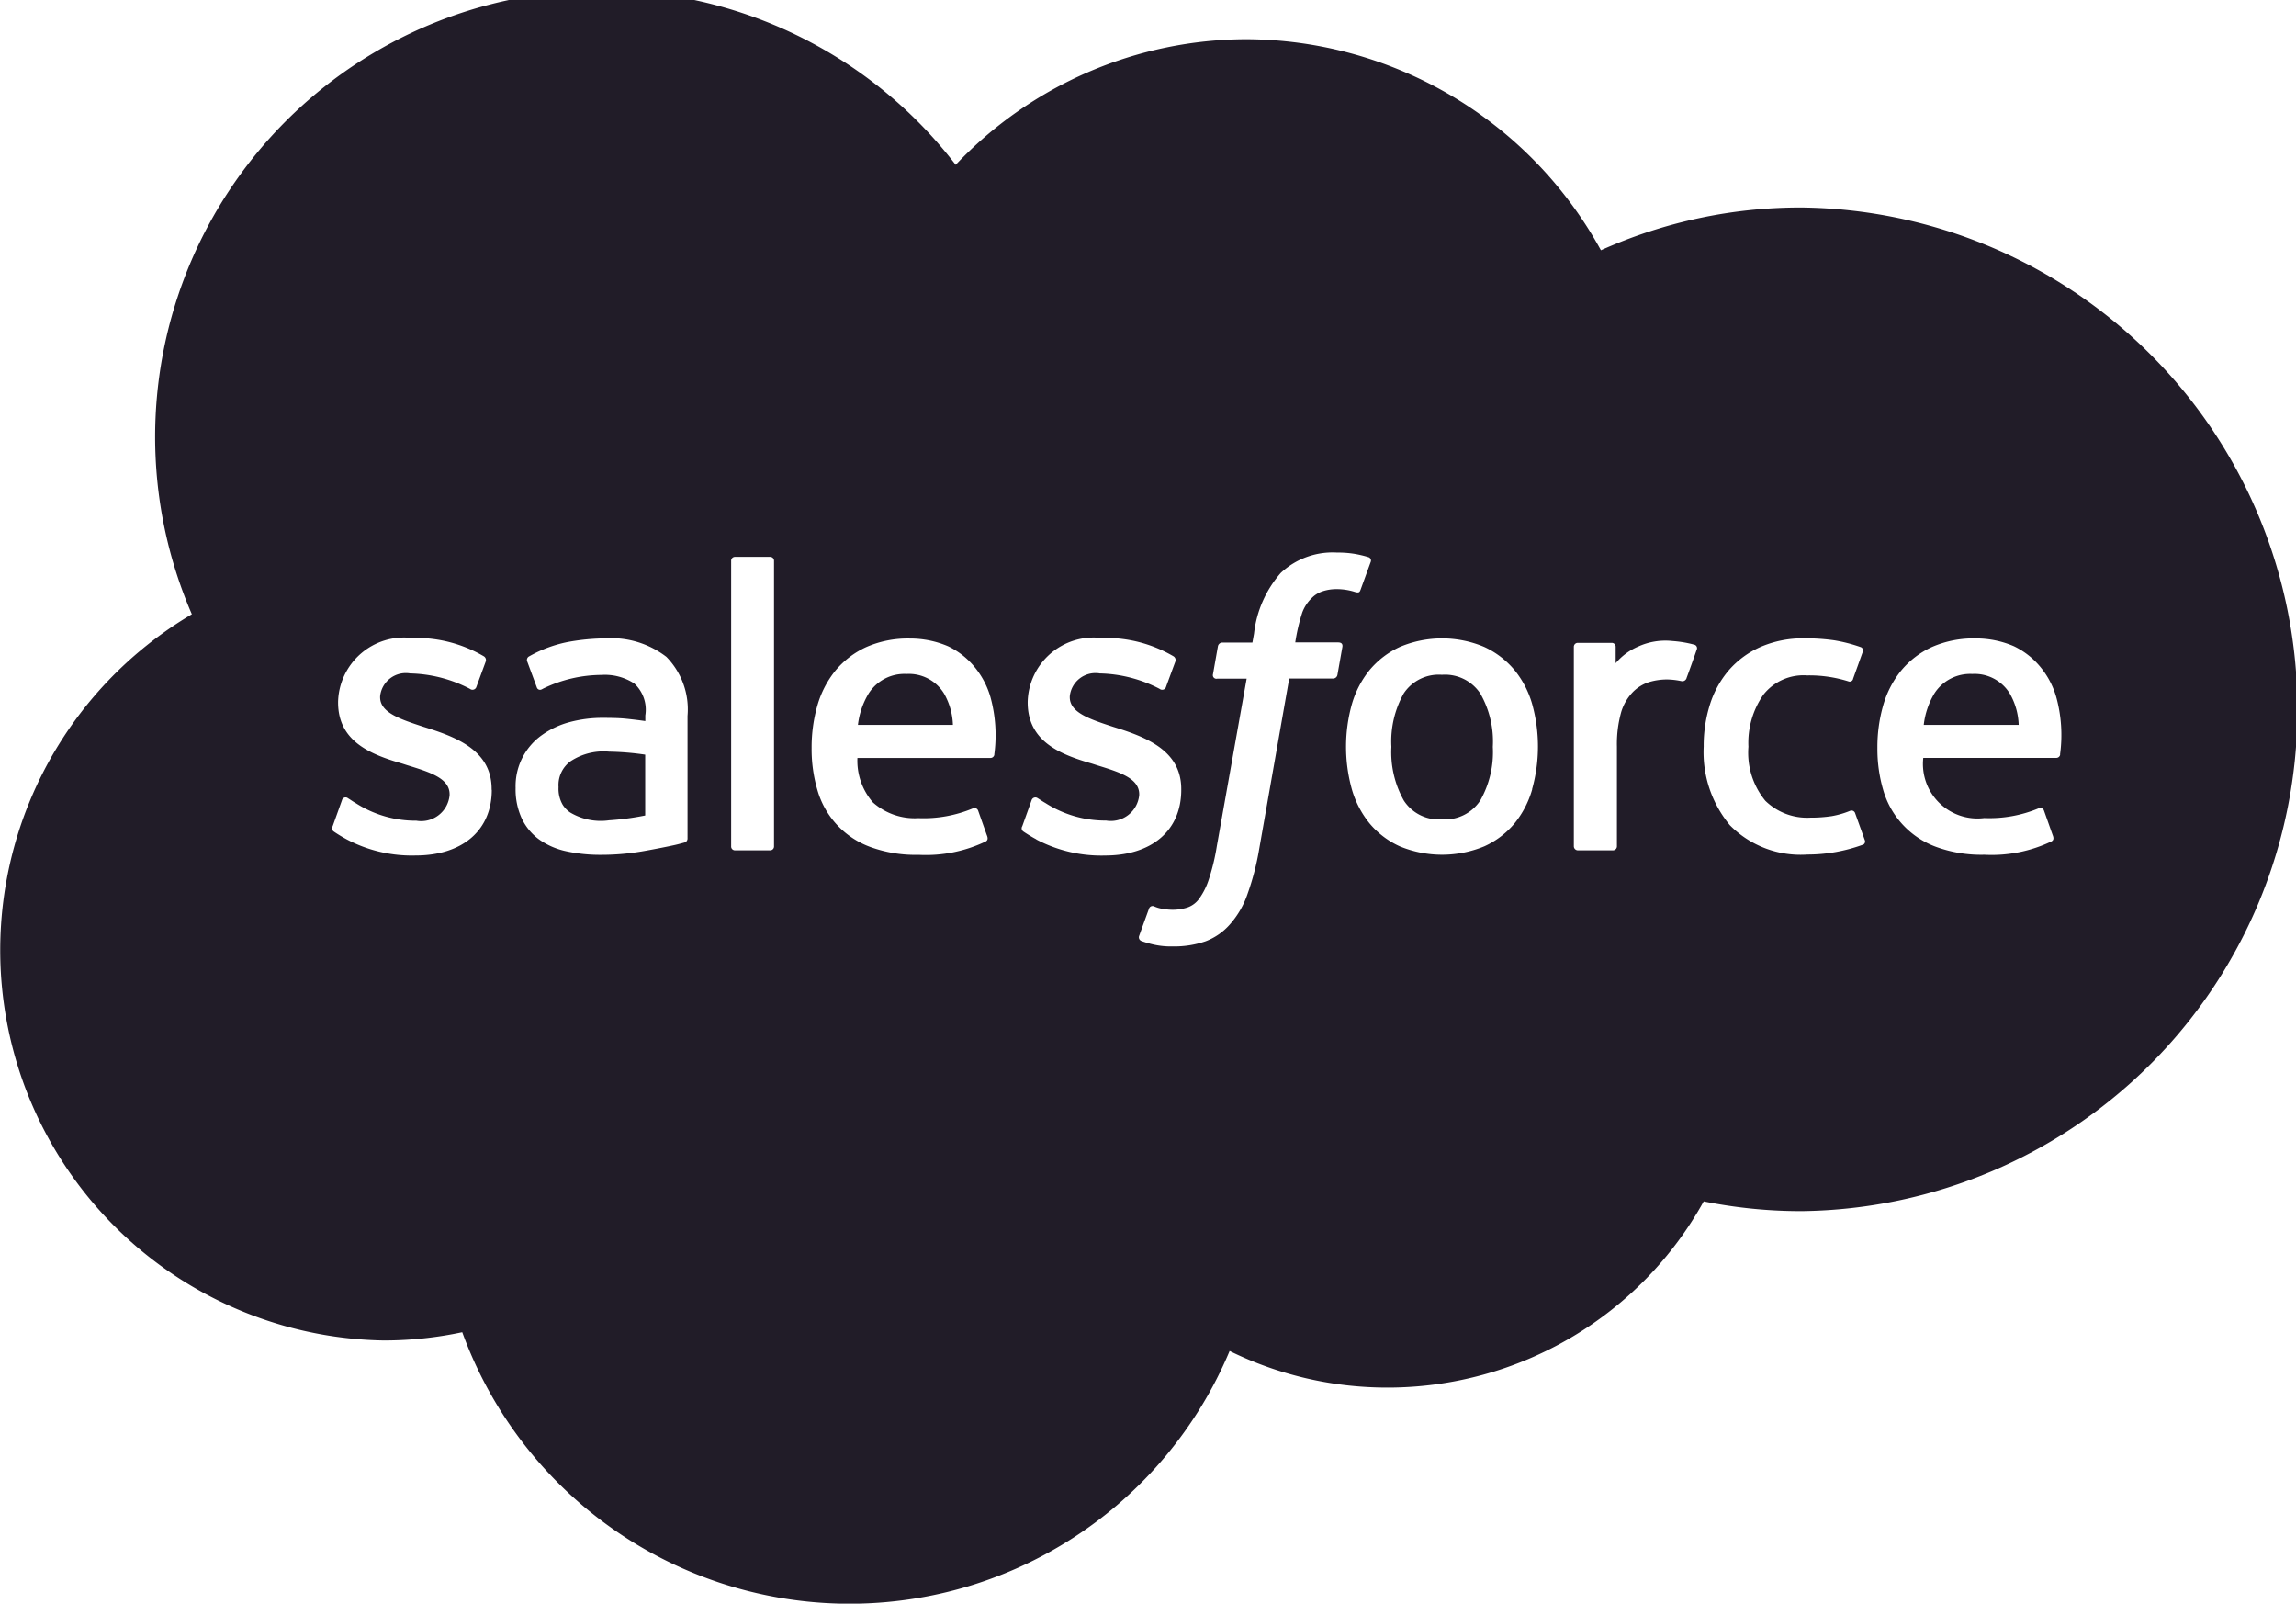 <svg xmlns="http://www.w3.org/2000/svg" width="76.531" height="53.438" viewBox="0 0 76.531 53.438"><defs><style> .cls-1 { fill: #211c28; fill-rule: evenodd; } </style></defs><path id="Forme_1" data-name="Forme 1" class="cls-1" d="M127.062,22.485a1.4,1.4,0,0,0-1.271.619,3.278,3.278,0,0,0-.413,1.783,3.294,3.294,0,0,0,.415,1.789,1.386,1.386,0,0,0,1.269.627,1.407,1.407,0,0,0,1.277-.626,3.266,3.266,0,0,0,.42-1.789,3.215,3.215,0,0,0-.42-1.783A1.411,1.411,0,0,0,127.062,22.485ZM98.018,25.367a0.98,0.98,0,0,0-.4.862,1.059,1.059,0,0,0,.134.581,0.853,0.853,0,0,0,.254.264,1.985,1.985,0,0,0,1.3.26,9.038,9.038,0,0,0,1.2-.16V25.147a9.183,9.183,0,0,0-1.2-.1A1.993,1.993,0,0,0,98.018,25.367Zm11.207-2.909a1.412,1.412,0,0,0-1.268.646,2.612,2.612,0,0,0-.36,1.051h3.166a2.253,2.253,0,0,0-.3-1.051A1.374,1.374,0,0,0,109.225,22.457Zm35.525,0a1.416,1.416,0,0,0-1.27.646,2.612,2.612,0,0,0-.357,1.051h3.164a2.23,2.23,0,0,0-.3-1.051A1.374,1.374,0,0,0,144.75,22.457ZM139.036,6.914a16.247,16.247,0,0,0-6.674,1.425,13.54,13.54,0,0,0-11.807-7.033,13.385,13.385,0,0,0-9.7,4.186,14.882,14.882,0,0,0-25.46,14.976,13.006,13.006,0,0,0,6.387,24.2,12.639,12.639,0,0,0,2.626-.275,13.736,13.736,0,0,0,25.578.625,11.925,11.925,0,0,0,5.275,1.22,12.052,12.052,0,0,0,10.528-6.205,16.361,16.361,0,0,0,3.251.325A16.723,16.723,0,0,0,139.036,6.914ZM95.392,26.319c0,1.35-.976,2.188-2.545,2.188a4.638,4.638,0,0,1-2.288-.536,4.78,4.78,0,0,1-.437-0.265,0.13,0.13,0,0,1-.034-0.174h0l0.31-.864A0.125,0.125,0,0,1,90.6,26.6c0.086,0.051.148,0.1,0.259,0.163a3.7,3.7,0,0,0,2.021.585,0.95,0.95,0,0,0,1.106-.854V26.467c0-.533-0.653-0.735-1.407-0.967l-0.167-.054c-1.035-.3-2.143-0.724-2.143-2.041V23.379a2.2,2.2,0,0,1,2.44-2.122l0.157,0a4.446,4.446,0,0,1,2.25.606,0.148,0.148,0,0,1,.075.178l-0.318.864a0.136,0.136,0,0,1-.209.049,4.51,4.51,0,0,0-1.994-.514,0.861,0.861,0,0,0-1,.765v0.028c0,0.514.671,0.733,1.45,0.988l0.134,0.042c1.032,0.328,2.133.782,2.133,2.031v0.026Zm6.426,1.755s-0.163.046-.309,0.08-0.683.144-1.119,0.218a8.1,8.1,0,0,1-1.347.113,5.286,5.286,0,0,1-1.174-.12,2.439,2.439,0,0,1-.9-0.393,1.841,1.841,0,0,1-.578-0.7,2.314,2.314,0,0,1-.205-1.017,2.084,2.084,0,0,1,.882-1.763,2.86,2.86,0,0,1,.925-0.431,4.229,4.229,0,0,1,1.093-.14c0.279,0,.511.006,0.692,0.02,0,0,.35.031,0.732,0.087V23.84a1.189,1.189,0,0,0-.365-1.062,1.79,1.79,0,0,0-1.1-.288,4.5,4.5,0,0,0-1.933.452,0.615,0.615,0,0,1-.072.037,0.112,0.112,0,0,1-.146-0.072l-0.314-.848a0.139,0.139,0,0,1,.039-0.177,4.284,4.284,0,0,1,1.367-.5,7.265,7.265,0,0,1,1.189-.11,3.008,3.008,0,0,1,2.037.616,2.5,2.5,0,0,1,.705,1.967l0,4.077A0.137,0.137,0,0,1,101.818,28.074ZM104.8,28.2a0.128,0.128,0,0,1-.127.135h-1.176a0.127,0.127,0,0,1-.126-0.134V18.69a0.127,0.127,0,0,1,.125-0.134h1.177a0.128,0.128,0,0,1,.127.134V28.2Zm7.345-3.059a0.13,0.13,0,0,1-.129.116l-4.436,0a2.117,2.117,0,0,0,.517,1.482,2.094,2.094,0,0,0,1.517.524,4.259,4.259,0,0,0,1.822-.329,0.129,0.129,0,0,1,.167.077l0.289,0.816c0.059,0.137.012,0.185-.036,0.213a4.63,4.63,0,0,1-2.235.445,4.395,4.395,0,0,1-1.61-.261,2.848,2.848,0,0,1-1.758-1.875,4.825,4.825,0,0,1-.2-1.423,5.077,5.077,0,0,1,.194-1.422,3.272,3.272,0,0,1,.6-1.158,2.927,2.927,0,0,1,1.022-.782,3.455,3.455,0,0,1,1.464-.287,3.212,3.212,0,0,1,1.271.259,2.58,2.58,0,0,1,.843.645,2.776,2.776,0,0,1,.566,1.044A4.785,4.785,0,0,1,112.142,25.143Zm1.4,2.829a4.979,4.979,0,0,1-.438-0.265,0.129,0.129,0,0,1-.032-0.174l0.31-.864a0.132,0.132,0,0,1,.2-0.072c0.086,0.053.149,0.1,0.26,0.163a3.7,3.7,0,0,0,2.023.585,0.95,0.95,0,0,0,1.105-.854V26.467c0-.533-0.652-0.735-1.406-0.967l-0.167-.054c-1.037-.3-2.145-0.724-2.145-2.041V23.379a2.2,2.2,0,0,1,2.441-2.122l0.157,0a4.456,4.456,0,0,1,2.251.606,0.149,0.149,0,0,1,.075.178c-0.029.076-.29,0.783-0.318,0.864a0.135,0.135,0,0,1-.209.049,4.509,4.509,0,0,0-1.994-.514,0.861,0.861,0,0,0-1,.765v0.028c0,0.514.67,0.733,1.449,0.988l0.134,0.042c1.032,0.328,2.133.782,2.133,2.031v0.026c0,1.35-.975,2.188-2.545,2.188A4.634,4.634,0,0,1,113.54,27.972Zm10.036-5.488a0.149,0.149,0,0,1-.148.129h-1.461l-1,5.681a8.78,8.78,0,0,1-.39,1.5,2.95,2.95,0,0,1-.577,1,2.036,2.036,0,0,1-.82.574,3.18,3.18,0,0,1-1.088.171,2.66,2.66,0,0,1-.65-0.063,3.485,3.485,0,0,1-.406-0.119,0.133,0.133,0,0,1-.067-0.178c0.03-.088.293-0.811,0.328-0.906a0.123,0.123,0,0,1,.161-0.071,1.044,1.044,0,0,0,.238.076,2.043,2.043,0,0,0,.357.04,1.62,1.62,0,0,0,.522-0.076,0.805,0.805,0,0,0,.405-0.313,2.305,2.305,0,0,0,.311-0.635,7.052,7.052,0,0,0,.264-1.1l0.994-5.578h-0.979a0.118,0.118,0,0,1-.144-0.145l0.164-.927a0.151,0.151,0,0,1,.151-0.13h1l0.054-.3a3.689,3.689,0,0,1,.892-2.022,2.53,2.53,0,0,1,1.878-.677,3.43,3.43,0,0,1,.6.046,3.843,3.843,0,0,1,.439.105,0.119,0.119,0,0,1,.082.155l-0.341.936c-0.028.071-.046,0.113-0.191,0.069a2,2,0,0,0-.592-0.093,1.486,1.486,0,0,0-.475.07,0.9,0.9,0,0,0-.372.23,1.289,1.289,0,0,0-.311.476,6.19,6.19,0,0,0-.235,1H123.6c0.12,0,.157.056,0.146,0.144Zm6.492,3.816a3.162,3.162,0,0,1-.594,1.144,2.834,2.834,0,0,1-1.008.762,3.69,3.69,0,0,1-2.808,0,2.834,2.834,0,0,1-1.008-.762,3.18,3.18,0,0,1-.595-1.144,5.279,5.279,0,0,1,0-2.829,3.21,3.21,0,0,1,.594-1.144,2.881,2.881,0,0,1,1.009-.769,3.619,3.619,0,0,1,2.808,0,2.889,2.889,0,0,1,1.008.769,3.163,3.163,0,0,1,.594,1.144A5.276,5.276,0,0,1,130.068,26.3Zm5.484-4.654c-0.042.122-.257,0.732-0.335,0.935a0.149,0.149,0,0,1-.161.121,2.529,2.529,0,0,0-.487-0.059,2.119,2.119,0,0,0-.595.084,1.328,1.328,0,0,0-.547.331,1.645,1.645,0,0,0-.389.656,3.939,3.939,0,0,0-.147,1.169V28.2a0.134,0.134,0,0,1-.133.135h-1.166a0.136,0.136,0,0,1-.137-0.134h0V21.556a0.13,0.13,0,0,1,.129-0.134h1.136a0.129,0.129,0,0,1,.129.134V22.1a2,2,0,0,1,.75-0.555,2.184,2.184,0,0,1,1.143-.185,3.839,3.839,0,0,1,.744.127,0.121,0.121,0,0,1,.067.157v0Zm5.547,6.5a5.39,5.39,0,0,1-1.856.331,3.308,3.308,0,0,1-2.588-.978,3.809,3.809,0,0,1-.872-2.62A4.551,4.551,0,0,1,136,23.465a3.259,3.259,0,0,1,.637-1.144,3.019,3.019,0,0,1,1.056-.768,3.553,3.553,0,0,1,1.459-.282,6.763,6.763,0,0,1,.984.065,5.24,5.24,0,0,1,.874.223,0.118,0.118,0,0,1,.082.156c-0.124.351-.208,0.579-0.323,0.9a0.114,0.114,0,0,1-.152.091,4.356,4.356,0,0,0-1.384-.2,1.7,1.7,0,0,0-1.454.642,2.8,2.8,0,0,0-.5,1.735,2.525,2.525,0,0,0,.563,1.8,1.993,1.993,0,0,0,1.5.563,4.644,4.644,0,0,0,.718-0.051,2.946,2.946,0,0,0,.61-0.177,0.126,0.126,0,0,1,.167.082l0.321,0.893A0.121,0.121,0,0,1,141.1,28.149Zm6.567-3.005a0.13,0.13,0,0,1-.129.116l-4.435,0a1.818,1.818,0,0,0,2.034,2.005,4.253,4.253,0,0,0,1.821-.329,0.13,0.13,0,0,1,.168.077l0.289,0.816c0.058,0.137.011,0.185-.038,0.213a4.614,4.614,0,0,1-2.234.445,4.393,4.393,0,0,1-1.609-.261,2.857,2.857,0,0,1-1.76-1.875,4.858,4.858,0,0,1-.2-1.423,5.041,5.041,0,0,1,.194-1.422,3.253,3.253,0,0,1,.6-1.158,2.909,2.909,0,0,1,1.021-.782,3.45,3.45,0,0,1,1.465-.287,3.2,3.2,0,0,1,1.269.259,2.593,2.593,0,0,1,.844.645,2.776,2.776,0,0,1,.567,1.044A4.754,4.754,0,0,1,147.666,25.143Z" transform="translate(-79)"></path></svg>